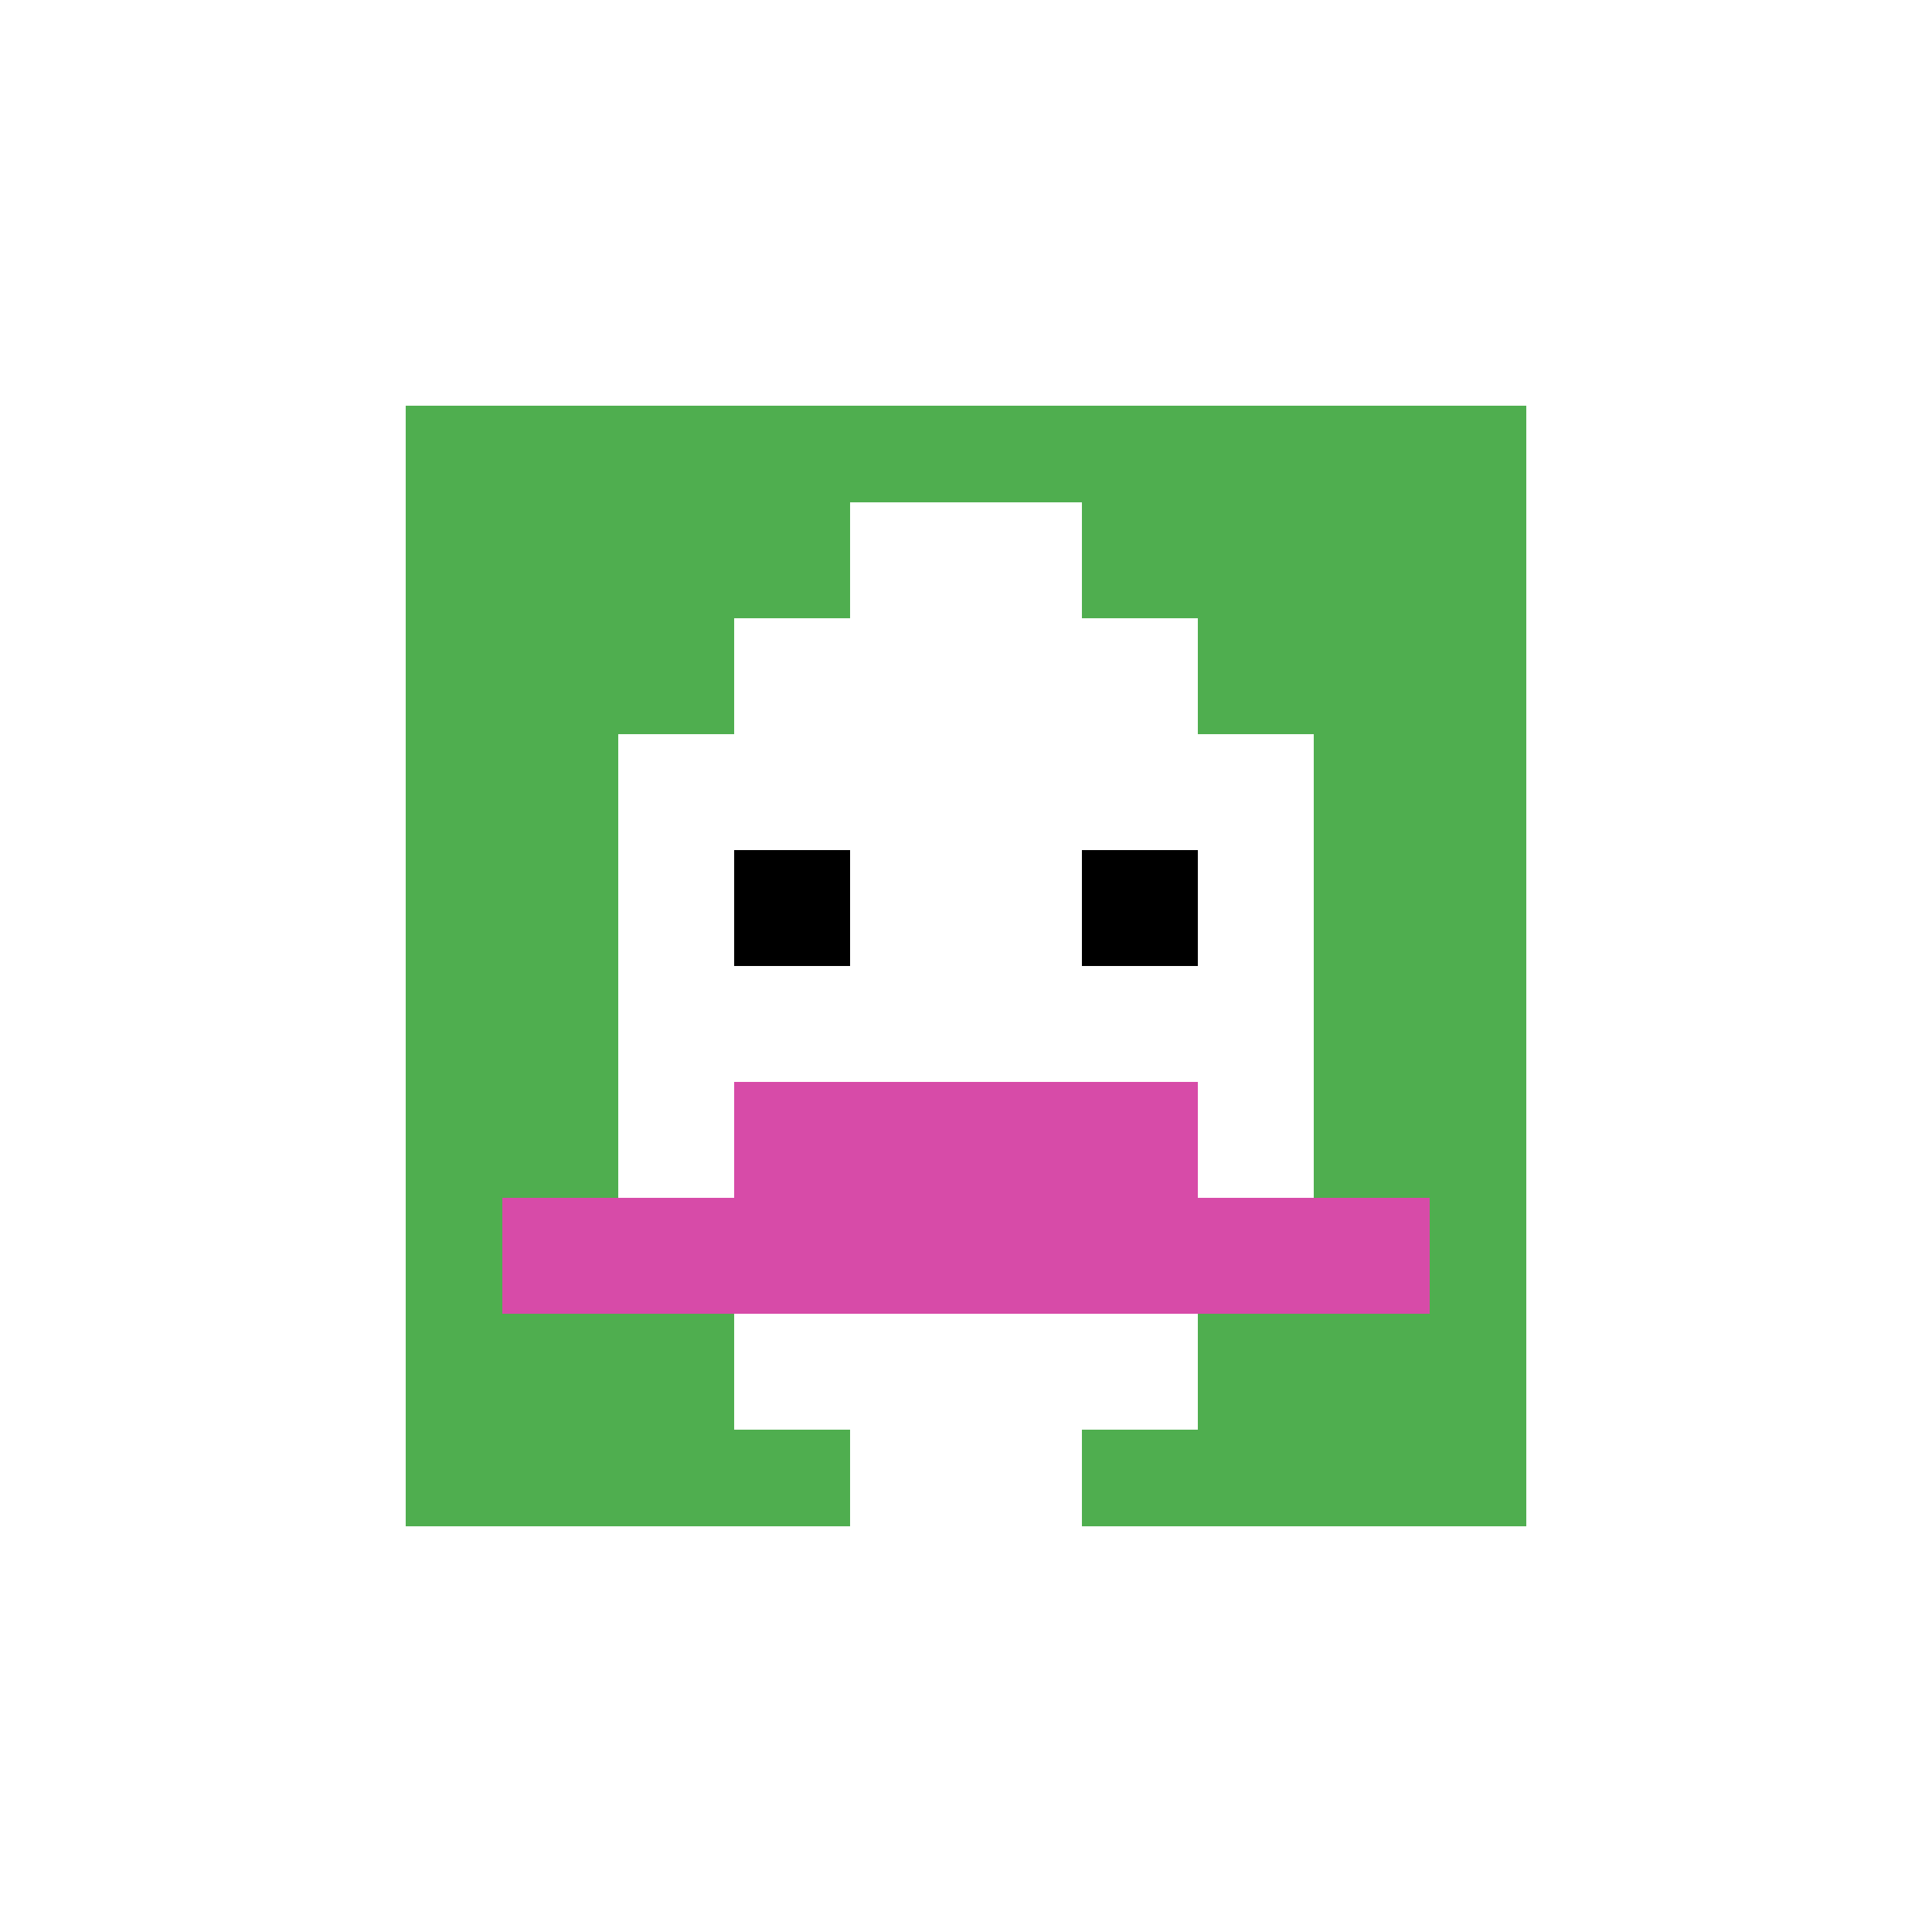 <svg xmlns="http://www.w3.org/2000/svg" version="1.1" width="655" height="655"><title>'goose-pfp-480698' by Dmitri Cherniak</title><desc>seed=480698
backgroundColor=#ffffff
padding=20
innerPadding=131
timeout=5000
dimension=1
border=true
Save=function(){return n.handleSave()}
frame=7

Rendered at Wed Oct 04 2023 13:27:45 GMT+0800 (中国标准时间)
Generated in &lt;1ms
</desc><defs></defs><rect width="100%" height="100%" fill="#ffffff"></rect><g><g id="0-0"><rect x="131" y="131" height="393" width="393" fill="#4FAE4F"></rect><g><rect id="131-131-3-2-4-7" x="248.9" y="209.6" width="157.2" height="275.1" fill="#ffffff"></rect><rect id="131-131-2-3-6-5" x="209.6" y="248.9" width="235.8" height="196.5" fill="#ffffff"></rect><rect id="131-131-4-8-2-2" x="288.2" y="445.4" width="78.6" height="78.6" fill="#ffffff"></rect><rect id="131-131-1-7-8-1" x="170.3" y="406.1" width="314.4" height="39.3" fill="#D74BA8"></rect><rect id="131-131-3-6-4-2" x="248.9" y="366.8" width="157.2" height="78.6" fill="#D74BA8"></rect><rect id="131-131-3-4-1-1" x="248.9" y="288.2" width="39.3" height="39.3" fill="#000000"></rect><rect id="131-131-6-4-1-1" x="366.8" y="288.2" width="39.3" height="39.3" fill="#000000"></rect><rect id="131-131-4-1-2-2" x="288.2" y="170.3" width="78.6" height="78.6" fill="#ffffff"></rect></g><rect x="131" y="131" stroke="white" stroke-width="13.1" height="393" width="393" fill="none"></rect></g></g></svg>